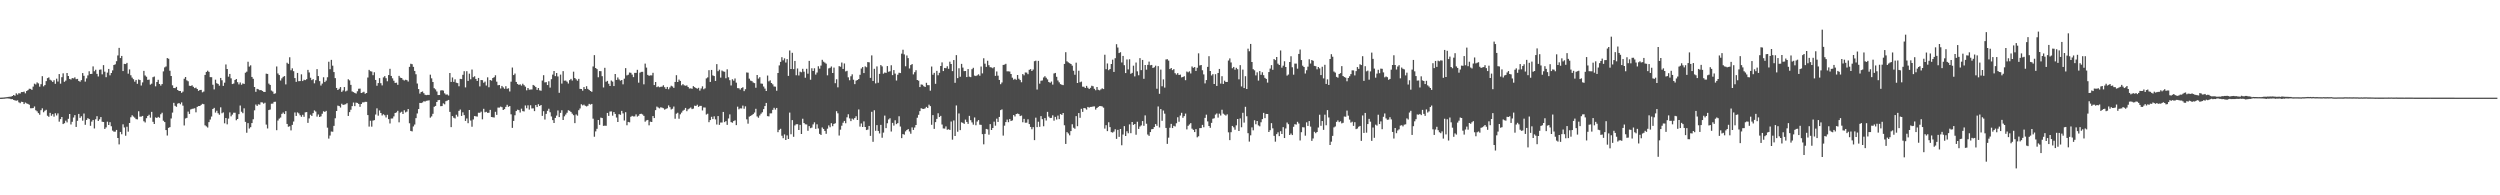 <?xml version="1.0" encoding="UTF-8"?>
<svg xmlns="http://www.w3.org/2000/svg" width="1920" height="150">
  <path d="M0 74.993h1v1.000H0zM1 74.970h1v1.000H1zM2 74.891h1v1.000H2zM3 74.824h1v1.000H3zM4 74.693h1v1.000H4zM5 74.562h1v1.000H5zM6 74.411h1v1.250H6zM7 74.269h1v1.488H7zM8 74.190h1v1.987H8zM9 73.705h1v2.422H9zM10 72.961h1v3.811H10zM11 73.512h1v3.577H11zM12 71.682h1v5.698H12zM13 72.659h1v4.398H13zM14 71.559h1v7.032H14zM15 71.842h1v7.406H15zM16 70.687h1v7.455H16zM17 70.732h1v7.584H17zM18 70.368h1v9.561H18zM19 71.669h1v7.097H19zM20 69.909h1v9.481H20zM21 69.233h1v10.576H21zM22 68.125h1v12.291H22zM23 68.259h1v14.883H23zM24 68.993h1v14.177H24zM25 66.503h1v16.477H25zM26 64.262h1v17.526H26zM27 64.891h1v19.773H27zM28 63.258h1v22.227H28zM29 64.030h1v22.881H29zM30 66.549h1v21.583H30zM31 64.664h1v19.981H31zM32 58.503h1v24.691H32zM33 66.302h1v19.937H33zM34 65.340h1v19.705H34zM35 62.321h1v21.988H35zM36 60.017h1v28.886H36zM37 59.442h1v30.255H37zM38 61.218h1v25.443H38zM39 61.849h1v27.013H39zM40 62.945h1v24.730H40zM41 61.647h1v27.947H41zM42 64.342h1v22.653H42zM43 60.421h1v28.259H43zM44 62.599h1v24.477H44zM45 56.877h1v36.588H45zM46 64.260h1v27.246H46zM47 59.269h1v30.598H47zM48 56.326h1v38.952H48zM49 62.847h1v31.750H49zM50 61.886h1v30.775H50zM51 56.063h1v37.956H51zM52 58.393h1v32.864H52zM53 60.617h1v26.953H53zM54 61.103h1v34.465H54zM55 59.955h1v33.601H55zM56 60.207h1v30.047H56zM57 59.415h1v29.030H57zM58 60.821h1v36.666H58zM59 60.550h1v32.225H59zM60 62.170h1v25.325H60zM61 62.797h1v27.746H61zM62 61.525h1v27.766H62zM63 56.139h1v36.518H63zM64 58.222h1v28.964H64zM65 62.689h1v33.178H65zM66 60.196h1v31.910H66zM67 57.912h1v32.859H67zM68 54.722h1v36.722H68zM69 56.833h1v39.772H69zM70 56.708h1v36.675H70zM71 51.017h1v41.075H71zM72 54.754h1v43.906H72zM73 53.575h1v38.018H73zM74 56.712h1v32.521H74zM75 58.740h1v34.155H75zM76 53.543h1v38.085H76zM77 53.352h1v36.562H77zM78 57.087h1v36.394H78zM79 50.038h1v43.657H79zM80 55.017h1v43.997H80zM81 59.306h1v38.519H81zM82 55.749h1v37.675H82zM83 52.917h1v43.103H83zM84 57.849h1v36.002H84zM85 56.078h1v40.891H85zM86 54.091h1v46.226H86zM87 49.926h1v51.207H87zM88 49.417h1v51.725H88zM89 46.981h1v52.815H89zM90 42.598h1v63.397H90zM91 36.786h1v74.097H91zM92 44.620h1v56.728H92zM93 42.969h1v60.142H93zM94 54.565h1v40.919H94zM95 49.073h1v48.814H95zM96 49.200h1v55.024H96zM97 48.298h1v49.013H97zM98 56.554h1v44.587H98zM99 53.295h1v41.154H99zM100 57.783h1v32.277H100zM101 59.596h1v28.919H101zM102 60.834h1v28.640H102zM103 62.736h1v27.627H103zM104 61.397h1v30.078H104zM105 64.357h1v27.367H105zM106 61.012h1v24.445H106zM107 61.499h1v28.111H107zM108 65.691h1v23.850H108zM109 63.306h1v25.727H109zM110 54.403h1v38.720H110zM111 57.943h1v36.134H111zM112 58.931h1v31.846H112zM113 61.320h1v27.774H113zM114 61.139h1v26.994H114zM115 64.952h1v25.439H115zM116 64.241h1v21.658H116zM117 59.293h1v34.258H117zM118 58.780h1v36.465H118zM119 66.323h1v23.854H119zM120 62.986h1v27.661H120zM121 61.284h1v28.464H121zM122 64.517h1v25.883H122zM123 65.746h1v22.005H123zM124 64.572h1v22.011H124zM125 54.858h1v37.865H125zM126 51.784h1v41.961H126zM127 51.057h1v48.830H127zM128 44.571h1v59.544H128zM129 45.117h1v53.080H129zM130 54.308h1v43.329H130zM131 58.384h1v32.583H131zM132 65.542h1v20.956H132zM133 67.589h1v11.387H133zM134 67.683h1v13.547H134zM135 66.728h1v15.296H135zM136 69.100h1v10.502H136zM137 69.895h1v9.217H137zM138 69.907h1v10.193H138zM139 71.260h1v7.380H139zM140 70.347h1v10.808H140zM141 60.449h1v35.917H141zM142 59.119h1v31.887H142zM143 61.709h1v28.823H143zM144 62.387h1v23.327H144zM145 65.858h1v21.641H145zM146 66.038h1v18.037H146zM147 65.473h1v18.112H147zM148 66.678h1v16.746H148zM149 67.698h1v15.432H149zM150 67.282h1v18.992H150zM151 68.359h1v13.725H151zM152 69.795h1v11.684H152zM153 69.116h1v12.288H153zM154 69.027h1v11.492H154zM155 70.931h1v8.768H155zM156 70.319h1v9.687H156zM157 57.535h1v38.731H157zM158 55.248h1v41.839H158zM159 54.291h1v43.637H159zM160 55.206h1v38.585H160zM161 59.247h1v32.548H161zM162 59.314h1v30.184H162zM163 65.060h1v18.672H163zM164 68.672h1v14.173H164zM165 61.202h1v25.263H165zM166 63.903h1v21.128H166zM167 64.461h1v22.505H167zM168 65.779h1v22.359H168zM169 59.867h1v22.564H169zM170 61.624h1v25.383H170zM171 65.948h1v20.370H171zM172 63.499h1v31.214H172zM173 49.495h1v41.136H173zM174 52.978h1v42.535H174zM175 58.874h1v32.205H175zM176 56.787h1v29.549H176zM177 60.155h1v29.167H177zM178 64.578h1v23.417H178zM179 64.156h1v22.431H179zM180 61.431h1v25.171H180zM181 60.654h1v31.709H181zM182 63.125h1v28.244H182zM183 64.833h1v22.807H183zM184 63.312h1v17.712H184zM185 65.088h1v20.710H185zM186 64.056h1v22.894H186zM187 64.437h1v18.780H187zM188 55.856h1v37.762H188zM189 55.022h1v46.902H189zM190 47.390h1v47.169H190zM191 51.150h1v47.575H191zM192 50.186h1v47.505H192zM193 59.065h1v35.470H193zM194 60.507h1v31.103H194zM195 66.817h1v17.900H195zM196 70.482h1v9.825H196zM197 68.263h1v13.077H197zM198 68.630h1v11.511H198zM199 69.258h1v11.138H199zM200 69.124h1v9.406H200zM201 69.848h1v8.866H201zM202 70.502h1v9.124H202zM203 70.661h1v8.237H203zM204 56.583h1v39.109H204zM205 56.773h1v41.887H205zM206 64.198h1v20.314H206zM207 65.205h1v18.905H207zM208 69.511h1v10.135H208zM209 70.276h1v9.288H209zM210 72.098h1v6.134H210zM211 71.667h1v6.440H211zM212 51.048h1v48.954H212zM213 56.439h1v36.157H213zM214 57.640h1v33.466H214zM215 61.863h1v28.383H215zM216 60.144h1v27.286H216zM217 58.969h1v27.455H217zM218 58.443h1v29.164H218zM219 64.832h1v20.516H219zM220 48.183h1v46.984H220zM221 49.074h1v48.275H221zM222 43.969h1v53.008H222zM223 53.969h1v46.187H223zM224 52.490h1v43.418H224zM225 54.657h1v38.656H225zM226 59.930h1v26.436H226zM227 62.880h1v26.169H227zM228 56.020h1v30.296H228zM229 62.341h1v24.768H229zM230 62.238h1v26.279H230zM231 57.100h1v32.584H231zM232 62.278h1v25.870H232zM233 61.231h1v28.461H233zM234 61.532h1v24.744H234zM235 60.810h1v25.239H235zM236 53.662h1v40.696H236zM237 55.678h1v35.252H237zM238 59.699h1v28.440H238zM239 61.557h1v27.500H239zM240 60.770h1v26.132H240zM241 64.005h1v20.799H241zM242 61.581h1v24.068H242zM243 53.088h1v36.440H243zM244 58.411h1v29.474H244zM245 62.294h1v27.549H245zM246 65.676h1v23.655H246zM247 64.186h1v23.176H247zM248 59.330h1v26.107H248zM249 63.017h1v22.942H249zM250 61.919h1v23.223H250zM251 59.322h1v38.752H251zM252 47.403h1v59.041H252zM253 53.140h1v50.943H253zM254 45.954h1v55.038H254zM255 50.454h1v50.736H255zM256 55.369h1v41.281H256zM257 59.985h1v30.846H257zM258 67.556h1v17.673H258zM259 69.128h1v11.993H259zM260 68.156h1v13.326H260zM261 66.847h1v15.713H261zM262 70.549h1v9.116H262zM263 69.463h1v11.116H263zM264 66.846h1v13.478H264zM265 70.187h1v9.890H265zM266 69.587h1v9.693H266zM267 60.892h1v28.167H267zM268 61.770h1v24.356H268zM269 65.177h1v19.104H269zM270 70.246h1v11.260H270zM271 70.735h1v8.004H271zM272 71.356h1v10.132H272zM273 71.817h1v7.002H273zM274 70.067h1v8.996H274zM275 68.132h1v11.710H275zM276 68.063h1v13.971H276zM277 71.448h1v8.425H277zM278 71.021h1v7.633H278zM279 70.442h1v8.167H279zM280 71.964h1v6.231H280zM281 71.430h1v6.816H281zM282 59.570h1v28.818H282zM283 53.666h1v43.555H283zM284 54.696h1v38.012H284zM285 54.958h1v42.327H285zM286 57.738h1v34.891H286zM287 55.488h1v36.751H287zM288 61.380h1v26.584H288zM289 65.830h1v17.395H289zM290 63.785h1v25.030H290zM291 60.022h1v24.823H291zM292 63.888h1v22.890H292zM293 65.602h1v23.091H293zM294 59.426h1v28.308H294zM295 58.452h1v30.075H295zM296 60.069h1v30.141H296zM297 62.425h1v25.766H297zM298 57.671h1v33.836H298zM299 52.851h1v41.984H299zM300 58.312h1v32.744H300zM301 60.155h1v30.808H301zM302 62.026h1v27.344H302zM303 63.692h1v23.078H303zM304 63.481h1v22.853H304zM305 65.149h1v19.969H305zM306 58.252h1v35.702H306zM307 59.629h1v26.842H307zM308 59.898h1v25.914H308zM309 61.196h1v26.368H309zM310 61.829h1v22.841H310zM311 61.215h1v25.093H311zM312 61.541h1v24.152H312zM313 62.635h1v21.118H313zM314 51.369h1v43.307H314zM315 48.966h1v51.581H315zM316 49.281h1v51.632H316zM317 51.368h1v45.781H317zM318 54.485h1v41.173H318zM319 57.017h1v33.718H319zM320 64.169h1v22.965H320zM321 68.397h1v15.383H321zM322 71.899h1v7.137H322zM323 70.661h1v8.495H323zM324 70.225h1v8.475H324zM325 71.561h1v6.196H325zM326 72.785h1v5.177H326zM327 73.050h1v4.361H327zM328 72.851h1v4.402H328zM329 72.900h1v4.158H329zM330 57.336h1v33.038H330zM331 60.137h1v29.278H331zM332 62.973h1v24.430H332zM333 67.747h1v14.268H333zM334 68.639h1v12.721H334zM335 70.268h1v8.073H335zM336 72.986h1v3.963H336zM337 72.973h1v3.761H337zM338 69.478h1v12.103H338zM339 69.279h1v12.187H339zM340 69.590h1v9.811H340zM341 71.701h1v8.437H341zM342 72.643h1v5.085H342zM343 72.559h1v4.727H343zM344 73.349h1v3.403H344zM345 56.051h1v29.873H345zM346 62.938h1v34.705H346zM347 59.512h1v29.641H347zM348 62.856h1v27.548H348zM349 60.905h1v30.076H349zM350 63.562h1v24.552H350zM351 63.864h1v25.689H351zM352 66.249h1v18.894H352zM353 60.583h1v23.558H353zM354 60.764h1v28.284H354zM355 57.431h1v28.834H355zM356 54.659h1v33.759H356zM357 67.134h1v25.718H357zM358 54.666h1v36.326H358zM359 62.168h1v32.436H359zM360 56.592h1v27.871H360zM361 60.876h1v31.691H361zM362 53.390h1v43.947H362zM363 59.301h1v32.424H363zM364 58.557h1v30.587H364zM365 60.616h1v28.732H365zM366 62.155h1v27.374H366zM367 59.848h1v26.746H367zM368 66.376h1v20.251H368zM369 61.446h1v24.297H369zM370 61.580h1v30.088H370zM371 63.539h1v20.031H371zM372 62.660h1v23.596H372zM373 65.699h1v20.167H373zM374 59.377h1v27.320H374zM375 67.044h1v19.558H375zM376 61.465h1v22.908H376zM377 61.972h1v27.872H377zM378 59.885h1v30.155H378zM379 59.300h1v30.973H379zM380 57.783h1v28.059H380zM381 62.722h1v25.493H381zM382 65.459h1v17.162H382zM383 65.300h1v17.316H383zM384 67.924h1v13.958H384zM385 66.005h1v16.324H385zM386 67.106h1v17.349H386zM387 68.202h1v15.597H387zM388 66.184h1v15.881H388zM389 68.183h1v12.312H389zM390 67.813h1v14.201H390zM391 70.248h1v11.188H391zM392 62.734h1v25.076H392zM393 51.858h1v46.369H393zM394 57.626h1v35.243H394zM395 56.492h1v32.056H395zM396 62.907h1v22.380H396zM397 64.485h1v19.739H397zM398 65.189h1v19.388H398zM399 64.786h1v21.618H399zM400 65.732h1v17.741H400zM401 64.307h1v21.020H401zM402 65.425h1v20.161H402zM403 66.565h1v14.446H403zM404 69.379h1v13.752H404zM405 67.605h1v13.279H405zM406 68.861h1v15.291H406zM407 68.744h1v12.092H407zM408 68.709h1v14.612H408zM409 65.204h1v18.017H409zM410 65.842h1v19.492H410zM411 66.889h1v13.780H411zM412 68.994h1v13.254H412zM413 67.584h1v12.445H413zM414 69.367h1v12.038H414zM415 69.695h1v10.958H415zM416 61.846h1v27.131H416zM417 57.746h1v27.666H417zM418 63.282h1v28.504H418zM419 63.103h1v24.363H419zM420 65.322h1v19.748H420zM421 62.404h1v21.086H421zM422 67.293h1v18.944H422zM423 60.800h1v28.662H423zM424 57.302h1v34.961H424zM425 54.504h1v39.954H425zM426 58.470h1v32.113H426zM427 56.055h1v32.748H427zM428 58.746h1v26.078H428zM429 71.246h1v18.681H429zM430 57.289h1v29.374H430zM431 64.201h1v20.503H431zM432 54.650h1v37.495H432zM433 61.956h1v27.364H433zM434 61.839h1v26.148H434zM435 62.732h1v23.867H435zM436 64.164h1v20.532H436zM437 61.544h1v23.558H437zM438 60.555h1v25.421H438zM439 61.849h1v25.464H439zM440 55.048h1v33.432H440zM441 59.894h1v34.676H441zM442 60.950h1v26.966H442zM443 62.011h1v26.845H443zM444 60.580h1v24.033H444zM445 68.226h1v15.071H445zM446 68.333h1v11.755H446zM447 69.629h1v11.305H447zM448 66.875h1v13.511H448zM449 68.339h1v12.919H449zM450 66.212h1v15.565H450zM451 68.256h1v12.931H451zM452 69.051h1v10.731H452zM453 69.907h1v10.432H453zM454 70.526h1v9.314H454zM455 51.062h1v40.057H455zM456 42.353h1v62.667H456zM457 52.243h1v48.659H457zM458 53.092h1v45.811H458zM459 59.323h1v32.849H459zM460 54.603h1v41.292H460zM461 54.706h1v35.623H461zM462 58.523h1v32.172H462zM463 67.149h1v29.530H463zM464 52.090h1v44.403H464zM465 62.751h1v33.876H465zM466 62.122h1v24.632H466zM467 64.327h1v24.667H467zM468 66.041h1v19.641H468zM469 61.833h1v23.702H469zM470 62.657h1v26.174H470zM471 66.102h1v19.956H471zM472 56.847h1v30.676H472zM473 61.392h1v28.864H473zM474 59.513h1v34.190H474zM475 61.027h1v26.672H475zM476 61.946h1v26.196H476zM477 61.463h1v23.682H477zM478 64.755h1v22.339H478zM479 60.420h1v32.172H479zM480 52.303h1v33.858H480zM481 57.914h1v38.301H481zM482 57.412h1v36.213H482zM483 55.719h1v38.215H483zM484 55.922h1v33.776H484zM485 57.273h1v31.724H485zM486 59.248h1v30.217H486zM487 55.987h1v33.403H487zM488 55.947h1v31.918H488zM489 53.606h1v35.929H489zM490 63.496h1v25.372H490zM491 55.824h1v31.721H491zM492 55.185h1v32.181H492zM493 55.147h1v32.763H493zM494 64.771h1v24.210H494zM495 48.855h1v44.569H495zM496 51.901h1v40.575H496zM497 57.497h1v34.635H497zM498 58.194h1v38.061H498zM499 57.844h1v35.574H499zM500 57.926h1v35.772H500zM501 55.914h1v33.234H501zM502 65.325h1v25.359H502zM503 62.952h1v21.636H503zM504 66.931h1v14.963H504zM505 66.340h1v16.251H505zM506 67.025h1v16.213H506zM507 66.671h1v15.725H507zM508 66.525h1v16.142H508zM509 65.481h1v17.684H509zM510 66.965h1v17.265H510zM511 68.296h1v15.291H511zM512 66.762h1v16.409H512zM513 68.540h1v12.428H513zM514 67.106h1v15.199H514zM515 65.835h1v18.236H515zM516 66.425h1v17.059H516zM517 67.459h1v14.349H517zM518 62.901h1v28.270H518zM519 57.755h1v29.526H519zM520 62.988h1v23.615H520zM521 61.147h1v30.028H521zM522 62.180h1v25.606H522zM523 65.545h1v20.933H523zM524 64.628h1v20.393H524zM525 65.531h1v18.820H525zM526 65.832h1v17.079H526zM527 65.574h1v19.814H527zM528 66.795h1v17.179H528zM529 68.008h1v15.278H529zM530 67.843h1v14.739H530zM531 68.197h1v15.613H531zM532 66.141h1v17.268H532zM533 66.898h1v14.238H533zM534 67.582h1v13.805H534zM535 68.133h1v12.295H535zM536 67.440h1v14.643H536zM537 69.597h1v11.715H537zM538 67.943h1v13.360H538zM539 66.328h1v18.521H539zM540 68.557h1v13.953H540zM541 67.851h1v14.748H541zM542 60.187h1v27.763H542zM543 59.457h1v27.876H543zM544 53.924h1v39.945H544zM545 62.904h1v29.319H545zM546 53.691h1v35.991H546zM547 57.884h1v33.571H547zM548 58.436h1v30.890H548zM549 62.164h1v29.549H549zM550 49.234h1v46.404H550zM551 54.668h1v34.464H551zM552 53.527h1v42.363H552zM553 59.610h1v34.508H553zM554 54.143h1v39.983H554zM555 54.847h1v31.101H555zM556 55.087h1v38.726H556zM557 60.116h1v32.893H557zM558 53.251h1v42.635H558zM559 59.353h1v31.621H559zM560 61.603h1v26.250H560zM561 65.640h1v28.140H561zM562 60.877h1v33.370H562zM563 61.941h1v31.020H563zM564 60.285h1v32.131H564zM565 63.491h1v32.596H565zM566 67.694h1v14.210H566zM567 67.763h1v16.201H567zM568 68.815h1v14.374H568zM569 67.643h1v15.668H569zM570 67.034h1v14.061H570zM571 69.985h1v13.526H571zM572 68.512h1v13.146H572zM573 55.638h1v36.015H573zM574 55.801h1v39.162H574zM575 60.415h1v29.113H575zM576 61.887h1v27.175H576zM577 62.333h1v26.056H577zM578 63.377h1v24.226H578zM579 63.834h1v22.590H579zM580 67.356h1v16.208H580zM581 57.613h1v31.817H581zM582 60.374h1v30.041H582zM583 59.296h1v29.399H583zM584 64.155h1v23.143H584zM585 64.316h1v21.887H585zM586 66.468h1v17.370H586zM587 68.049h1v13.417H587zM588 69.899h1v9.140H588zM589 58.028h1v31.179H589zM590 62.456h1v26.917H590zM591 61.689h1v25.411H591zM592 63.765h1v23.281H592zM593 64.778h1v19.613H593zM594 66.405h1v16.362H594zM595 66.581h1v17.615H595zM596 69.675h1v13.214H596zM597 56.075h1v45.447H597zM598 50.212h1v49.501H598zM599 47.533h1v51.403H599zM600 43.932h1v60.306H600zM601 46.319h1v59.795H601zM602 44.823h1v58.376H602zM603 48.009h1v59.516H603zM604 45.409h1v58.602H604zM605 58.264h1v48.499H605zM606 38.759h1v47.713H606zM607 53.014h1v50.089H607zM608 40.549h1v51.712H608zM609 53.103h1v51.980H609zM610 46.783h1v49.570H610zM611 57.782h1v37.664H611zM612 52.575h1v42.815H612zM613 57.937h1v41.893H613zM614 55.062h1v40.827H614zM615 55.486h1v47.428H615zM616 52.831h1v38.379H616zM617 55.060h1v39.390H617zM618 59.675h1v35.808H618zM619 52.859h1v42.734H619zM620 56.569h1v43.896H620zM621 46.730h1v50.141H621zM622 61.250h1v37.226H622zM623 52.420h1v45.576H623zM624 54.516h1v41.027H624zM625 52.411h1v41.522H625zM626 57.305h1v41.651H626zM627 55.681h1v39.819H627zM628 50.881h1v47.758H628zM629 52.717h1v50.084H629zM630 50.375h1v53.279H630zM631 45.934h1v51.949H631zM632 47.339h1v51.700H632zM633 48.055h1v52.524H633zM634 48.875h1v53.879H634zM635 57.867h1v40.938H635zM636 52.543h1v43.774H636zM637 52.057h1v45.692H637zM638 51.041h1v43.581H638zM639 56.070h1v40.839H639zM640 51.915h1v43.270H640zM641 63.878h1v30.810H641zM642 60.888h1v24.492H642zM643 67.076h1v19.967H643zM644 50.808h1v53.286H644zM645 51.243h1v48.324H645zM646 48.002h1v48.536H646zM647 52.940h1v41.333H647zM648 48.746h1v44.151H648zM649 54.809h1v39.836H649zM650 54.391h1v35.732H650zM651 59.383h1v28.387H651zM652 61.661h1v29.289H652zM653 58.565h1v34.460H653zM654 57.064h1v34.041H654zM655 61.255h1v30.624H655zM656 64.616h1v26.041H656zM657 61.893h1v27.405H657zM658 61.417h1v30.723H658zM659 60.741h1v23.341H659zM660 57.464h1v39.790H660zM661 52.609h1v42.189H661zM662 51.531h1v45.991H662zM663 56.094h1v37.132H663zM664 50.969h1v46.588H664zM665 51.654h1v48.257H665zM666 47.666h1v51.866H666zM667 47.877h1v48.824H667zM668 59.808h1v44.530H668zM669 42.568h1v43.284H669zM670 62.150h1v46.776H670zM671 52.841h1v31.825H671zM672 64.026h1v36.441H672zM673 50.990h1v45.112H673zM674 63.548h1v37.033H674zM675 56.709h1v45.783H675zM676 49.974h1v45.927H676zM677 51.004h1v54.781H677zM678 56.582h1v45.276H678zM679 55.698h1v33.066H679zM680 55.939h1v42.444H680zM681 50.731h1v43.962H681zM682 55.112h1v36.646H682zM683 54.734h1v36.070H683zM684 50.102h1v50.904H684zM685 57.688h1v36.696H685zM686 53.816h1v42.640H686zM687 56.516h1v35.833H687zM688 61.875h1v33.434H688zM689 57.386h1v37.155H689zM690 55.844h1v33.460H690zM691 56.098h1v41.076H691zM692 41.218h1v64.884H692zM693 38.205h1v64.780H693zM694 41.798h1v61.610H694zM695 50.909h1v50.013H695zM696 42.592h1v57.237H696zM697 44.625h1v54.512H697zM698 52.595h1v48.380H698zM699 49.950h1v52.779H699zM700 49.178h1v48.680H700zM701 57.161h1v42.640H701zM702 55.474h1v42.454H702zM703 53.913h1v42.062H703zM704 61.422h1v28.980H704zM705 61.956h1v26.187H705zM706 66.846h1v18.500H706zM707 64.874h1v18.276H707zM708 65.061h1v18.507H708zM709 66.188h1v17.517H709zM710 66.817h1v16.367H710zM711 63.605h1v18.458H711zM712 65.361h1v17.589H712zM713 65.432h1v14.963H713zM714 69.626h1v11.886H714zM715 51.121h1v44.725H715zM716 57.404h1v31.034H716zM717 55.949h1v43.011H717zM718 64.364h1v29.444H718zM719 54.440h1v36.871H719zM720 57.795h1v29.199H720zM721 55.901h1v33.984H721zM722 50.711h1v38.277H722zM723 47.909h1v47.714H723zM724 54.557h1v44.113H724zM725 52.148h1v46.637H725zM726 52.375h1v44.678H726zM727 50.913h1v48.712H727zM728 52.829h1v46.429H728zM729 47.350h1v52.437H729zM730 49.131h1v44.183H730zM731 54.619h1v52.623H731zM732 46.142h1v46.352H732zM733 63.574h1v40.865H733zM734 42.343h1v38.656H734zM735 60.019h1v41.167H735zM736 52.408h1v34.734H736zM737 58.926h1v41.028H737zM738 49.025h1v44.911H738zM739 51.895h1v42.467H739zM740 54.640h1v40.474H740zM741 54.503h1v37.343H741zM742 59.182h1v34.467H742zM743 53.048h1v42.060H743zM744 58.866h1v30.143H744zM745 59.240h1v33.088H745zM746 53.146h1v40.869H746zM747 52.050h1v43.703H747zM748 58.052h1v32.153H748zM749 58.415h1v37.772H749zM750 57.876h1v35.454H750zM751 57.075h1v35.134H751zM752 58.165h1v37.572H752zM753 51.090h1v44.819H753zM754 56.371h1v46.655H754zM755 44.756h1v66.068H755zM756 48.918h1v53.873H756zM757 51.370h1v47.657H757zM758 46.658h1v52.700H758zM759 50.055h1v53.347H759zM760 51.627h1v43.683H760zM761 51.801h1v48.055H761zM762 52.439h1v45.846H762zM763 51.485h1v41.938H763zM764 58.253h1v38.260H764zM765 54.896h1v36.221H765zM766 58.113h1v35.543H766zM767 61.380h1v28.426H767zM768 64.677h1v19.897H768zM769 63.334h1v20.702H769zM770 49.857h1v54.303H770zM771 49.621h1v46.880H771zM772 48.998h1v44.762H772zM773 54.793h1v37.054H773zM774 54.784h1v39.062H774zM775 54.948h1v36.500H775zM776 56.854h1v36.100H776zM777 59.658h1v32.794H777zM778 61.196h1v27.188H778zM779 60.497h1v28.927H779zM780 61.303h1v26.244H780zM781 57.609h1v29.597H781zM782 60.464h1v27.117H782zM783 61.509h1v27.617H783zM784 63.188h1v25.534H784zM785 56.859h1v37.023H785zM786 57.863h1v33.413H786zM787 55.633h1v38.633H787zM788 55.768h1v38.466H788zM789 56.995h1v34.648H789zM790 53.614h1v41.674H790zM791 53.095h1v44.407H791zM792 54.543h1v44.743H792zM793 53.385h1v44.265H793zM794 46.980h1v60.639H794zM795 46.572h1v43.787H795zM796 68.757h1v28.880H796zM797 46.728h1v46.785H797zM798 64.237h1v33.126H798zM799 62.023h1v27.173H799zM800 61.793h1v29.761H800zM801 59.484h1v37.474H801zM802 58.527h1v32.133H802zM803 59.719h1v32.846H803zM804 60.974h1v24.949H804zM805 62.958h1v26.571H805zM806 63.616h1v27.058H806zM807 62.602h1v27.899H807zM808 64.969h1v23.593H808zM809 56.428h1v36.234H809zM810 55.994h1v33.780H810zM811 58.995h1v32.804H811zM812 61.811h1v26.975H812zM813 63.219h1v28.270H813zM814 64.632h1v22.970H814zM815 65.063h1v23.166H815zM816 65.383h1v21.402H816zM817 49.088h1v47.105H817zM818 40.112h1v70.452H818zM819 47.098h1v54.390H819zM820 47.944h1v54.561H820zM821 48.531h1v55.401H821zM822 49.177h1v51.471H822zM823 50.453h1v44.978H823zM824 54.314h1v43.775H824zM825 57.408h1v41.481H825zM826 48.115h1v41.095H826zM827 63.742h1v33.168H827zM828 54.313h1v32.524H828zM829 63.159h1v27.315H829zM830 62.653h1v20.931H830zM831 66.571h1v19.332H831zM832 66.608h1v16.349H832zM833 67.608h1v15.588H833zM834 65.944h1v18.252H834zM835 67.386h1v14.745H835zM836 68.353h1v14.293H836zM837 67.432h1v14.701H837zM838 65.849h1v16.220H838zM839 66.256h1v15.527H839zM840 68.198h1v13.522H840zM841 69.319h1v14.870H841zM842 66.812h1v16.152H842zM843 68.991h1v13.075H843zM844 69.376h1v12.091H844zM845 68.636h1v12.824H845zM846 67.852h1v13.933H846zM847 68.427h1v14.271H847zM848 42.017h1v56.753H848zM849 53.158h1v42.975H849zM850 48.739h1v51.962H850zM851 53.891h1v40.030H851zM852 52.997h1v44.662H852zM853 49.144h1v52.337H853zM854 45.819h1v56.032H854zM855 55.254h1v45.798H855zM856 44.722h1v54.577H856zM857 33.926h1v72.735H857zM858 36.525h1v63.209H858zM859 40.764h1v64.347H859zM860 40.110h1v58.951H860zM861 47.963h1v63.596H861zM862 42.940h1v60.395H862zM863 50.083h1v46.765H863zM864 56.125h1v48.341H864zM865 45.691h1v55.137H865zM866 53.273h1v49.050H866zM867 45.508h1v50.045H867zM868 56.668h1v45.611H868zM869 55.972h1v37.746H869zM870 50.412h1v45.516H870zM871 58.696h1v36.535H871zM872 48.052h1v55.406H872zM873 54.780h1v38.732H873zM874 57.801h1v41.227H874zM875 44.658h1v52.541H875zM876 53.853h1v42.463H876zM877 46.049h1v46.918H877zM878 60.541h1v36.076H878zM879 49.903h1v38.711H879zM880 53.517h1v41.501H880zM881 49.794h1v53.544H881zM882 47.320h1v57.027H882zM883 50.138h1v51.277H883zM884 49.880h1v49.417H884zM885 52.232h1v46.858H885zM886 51.637h1v45.932H886zM887 50.411h1v44.878H887zM888 68.147h1v28.478H888zM889 50.797h1v30.991H889zM890 72.064h1v25.843H890zM891 53.470h1v30.307H891zM892 66.254h1v26.503H892zM893 60.982h1v23.929H893zM894 67.284h1v20.009H894zM895 45.655h1v52.596H895zM896 45.477h1v65.019H896zM897 46.557h1v59.167H897zM898 53.045h1v45.046H898zM899 52.213h1v42.931H899zM900 53.838h1v44.494H900zM901 53.085h1v43.516H901zM902 56.238h1v40.870H902zM903 57.278h1v37.404H903zM904 56.182h1v33.890H904zM905 57.598h1v35.898H905zM906 57.281h1v31.450H906zM907 59.459h1v27.148H907zM908 59.136h1v31.334H908zM909 58.519h1v30.664H909zM910 61.597h1v25.624H910zM911 54.946h1v44.451H911zM912 55.549h1v41.059H912zM913 54.791h1v40.817H913zM914 56.427h1v38.154H914zM915 51.029h1v47.781H915zM916 52.050h1v47.705H916zM917 51.512h1v49.912H917zM918 54.487h1v44.709H918zM919 51.995h1v53.469H919zM920 40.965h1v63.693H920zM921 50.262h1v48.145H921zM922 49.943h1v48.426H922zM923 53.948h1v41.948H923zM924 57.163h1v40.553H924zM925 64.075h1v26.429H925zM926 61.514h1v26.555H926zM927 51.348h1v41.871H927zM928 43.170h1v53.622H928zM929 54.542h1v43.625H929zM930 57.955h1v36.403H930zM931 56.925h1v34.274H931zM932 64.527h1v26.316H932zM933 57.003h1v31.006H933zM934 65.982h1v21.158H934zM935 56.073h1v34.269H935zM936 52.960h1v34.348H936zM937 64.203h1v24.541H937zM938 58.532h1v25.768H938zM939 64.484h1v22.790H939zM940 61.944h1v26.120H940zM941 62.998h1v25.804H941zM942 62.918h1v24.869H942zM943 46.470h1v55.164H943zM944 44.874h1v62.730H944zM945 47.960h1v53.589H945zM946 52.412h1v44.297H946zM947 51.383h1v46.429H947zM948 53.554h1v46.099H948zM949 52.093h1v44.185H949zM950 53.136h1v38.274H950zM951 60.934h1v39.693H951zM952 50.022h1v40.921H952zM953 66.413h1v31.317H953zM954 53.457h1v33.176H954zM955 67.653h1v26.529H955zM956 58.501h1v23.524H956zM957 68.333h1v20.951H957zM958 37.397h1v64.877H958zM959 39.390h1v69.382H959zM960 33.718h1v70.199H960zM961 47.626h1v50.238H961zM962 53.148h1v46.963H962zM963 54.028h1v38.344H963zM964 57.893h1v37.554H964zM965 55.557h1v37.361H965zM966 61.895h1v34.411H966zM967 54.554h1v42.477H967zM968 57.472h1v36.445H968zM969 55.513h1v36.002H969zM970 57.748h1v28.926H970zM971 59.826h1v30.922H971zM972 60.626h1v26.867H972zM973 63.413h1v24.160H973zM974 55.332h1v46.053H974zM975 52.677h1v47.338H975zM976 50.036h1v44.555H976zM977 53.614h1v44.928H977zM978 45.379h1v58.978H978zM979 46.206h1v62.574H979zM980 43.781h1v59.238H980zM981 48.874h1v52.735H981zM982 49.911h1v54.644H982zM983 38.761h1v62.024H983zM984 51.965h1v50.930H984zM985 50.454h1v47.189H985zM986 47.036h1v58.973H986zM987 51.435h1v47.209H987zM988 58.054h1v36.047H988zM989 57.219h1v38.188H989zM990 47.616h1v56.072H990zM991 43.198h1v59.381H991zM992 51.669h1v52.058H992zM993 57.368h1v40.010H993zM994 48.864h1v46.528H994zM995 48.834h1v46.846H995zM996 52.733h1v40.830H996zM997 41.428h1v53.424H997zM998 38.065h1v69.809H998zM999 46.143h1v55.399H999zM1000 50.447h1v47.267H1000zM1001 51.437h1v46.400H1001zM1002 56.472h1v47.732H1002zM1003 53.939h1v40.018H1003zM1004 51.225h1v45.474H1004zM1005 45.519h1v47.449H1005zM1006 48.775h1v48.469H1006zM1007 46.102h1v62.088H1007zM1008 46.710h1v59.638H1008zM1009 50.598h1v50.606H1009zM1010 50.856h1v51.461H1010zM1011 53.245h1v48.131H1011zM1012 51.465h1v46.470H1012zM1013 52.535h1v35.573H1013zM1014 57.655h1v38.950H1014zM1015 51.251h1v41.702H1015zM1016 60.207h1v39.543H1016zM1017 49.763h1v38.288H1017zM1018 64.452h1v31.763H1018zM1019 60.921h1v23.686H1019zM1020 65.219h1v25.011H1020zM1021 45.289h1v66.096H1021zM1022 41.612h1v67.186H1022zM1023 43.564h1v60.801H1023zM1024 54.925h1v42.922H1024zM1025 55.775h1v41.330H1025zM1026 59.023h1v34.562H1026zM1027 59.647h1v32.806H1027zM1028 56.857h1v36.917H1028zM1029 56.149h1v37.007H1029zM1030 50.779h1v43.968H1030zM1031 58.348h1v35.964H1031zM1032 59.189h1v30.283H1032zM1033 59.628h1v30.011H1033zM1034 62.419h1v22.534H1034zM1035 59.911h1v28.905H1035zM1036 58.556h1v33.302H1036zM1037 56.958h1v37.217H1037zM1038 54.037h1v39.442H1038zM1039 54.041h1v42.638H1039zM1040 57.931h1v35.919H1040zM1041 54.650h1v44.517H1041zM1042 51.491h1v47.228H1042zM1043 52.903h1v44.414H1043zM1044 49.366h1v47.356H1044zM1045 49.985h1v58.205H1045zM1046 43.139h1v45.527H1046zM1047 62.105h1v39.999H1047zM1048 50.852h1v35.904H1048zM1049 54.771h1v47.128H1049zM1050 54.230h1v41.030H1050zM1051 61.192h1v30.093H1051zM1052 54.815h1v38.617H1052zM1053 40.408h1v67.777H1053zM1054 45.185h1v52.779H1054zM1055 52.663h1v53.178H1055zM1056 59.640h1v36.083H1056zM1057 56.525h1v39.931H1057zM1058 53.628h1v34.496H1058zM1059 56.235h1v39.070H1059zM1060 52.699h1v40.558H1060zM1061 52.820h1v46.407H1061zM1062 55.617h1v34.084H1062zM1063 59.371h1v27.751H1063zM1064 58.721h1v32.199H1064zM1065 59.301h1v32.688H1065zM1066 61.286h1v30.579H1066zM1067 60.601h1v29.409H1067zM1068 53.501h1v38.210H1068zM1069 49.938h1v51.412H1069zM1070 42.465h1v63.939H1070zM1071 49.914h1v48.415H1071zM1072 53.388h1v48.908H1072zM1073 51.106h1v49.109H1073zM1074 50.054h1v49.253H1074zM1075 60.135h1v36.329H1075zM1076 51.861h1v44.317H1076zM1077 52.824h1v44.273H1077zM1078 53.286h1v42.445H1078zM1079 57.898h1v37.601H1079zM1080 55.809h1v35.104H1080zM1081 64.941h1v26.887H1081zM1082 61.622h1v24.824H1082zM1083 68.858h1v16.254H1083zM1084 53.443h1v50.166H1084zM1085 46.050h1v50.863H1085zM1086 54.791h1v38.413H1086zM1087 58.427h1v33.099H1087zM1088 61.897h1v26.011H1088zM1089 61.790h1v26.334H1089zM1090 67.170h1v20.346H1090zM1091 58.627h1v29.808H1091zM1092 61.749h1v22.624H1092zM1093 62.183h1v25.245H1093zM1094 64.546h1v24.453H1094zM1095 62.070h1v21.956H1095zM1096 65.523h1v20.905H1096zM1097 66.470h1v19.088H1097zM1098 67.587h1v14.631H1098zM1099 69.041h1v11.983H1099zM1100 48.531h1v50.821H1100zM1101 52.321h1v51.293H1101zM1102 46.819h1v52.652H1102zM1103 51.351h1v46.039H1103zM1104 46.577h1v53.399H1104zM1105 47.036h1v54.542H1105zM1106 46.315h1v55.990H1106zM1107 46.493h1v54.425H1107zM1108 59.748h1v46.702H1108zM1109 38.363h1v52.844H1109zM1110 59.144h1v44.060H1110zM1111 39.018h1v52.589H1111zM1112 45.383h1v62.529H1112zM1113 43.473h1v46.773H1113zM1114 51.466h1v42.472H1114zM1115 52.416h1v45.616H1115zM1116 44.269h1v60.778H1116zM1117 40.832h1v61.598H1117zM1118 51.004h1v52.373H1118zM1119 52.189h1v41.966H1119zM1120 55.786h1v36.883H1120zM1121 53.387h1v36.862H1121zM1122 50.375h1v40.232H1122zM1123 50.535h1v49.835H1123zM1124 43.041h1v60.347H1124zM1125 50.103h1v49.358H1125zM1126 36.555h1v60.673H1126zM1127 50.819h1v48.777H1127zM1128 47.425h1v47.038H1128zM1129 51.891h1v43.173H1129zM1130 52.590h1v41.311H1130zM1131 48.811h1v44.199H1131zM1132 44.110h1v57.447H1132zM1133 48.674h1v55.966H1133zM1134 48.162h1v53.440H1134zM1135 47.755h1v53.232H1135zM1136 51.259h1v50.627H1136zM1137 52.174h1v45.958H1137zM1138 51.775h1v45.962H1138zM1139 51.511h1v45.522H1139zM1140 50.050h1v45.933H1140zM1141 52.330h1v44.991H1141zM1142 54.555h1v45.154H1142zM1143 50.456h1v42.733H1143zM1144 59.926h1v36.213H1144zM1145 56.536h1v34.865H1145zM1146 68.490h1v18.393H1146zM1147 31.970h1v79.397H1147zM1148 33.819h1v81.766H1148zM1149 40.657h1v63.303H1149zM1150 50.825h1v50.238H1150zM1151 51.042h1v44.175H1151zM1152 58.829h1v39.270H1152zM1153 53.304h1v44.403H1153zM1154 59.487h1v32.248H1154zM1155 57.968h1v34.413H1155zM1156 57.543h1v35.125H1156zM1157 55.655h1v34.035H1157zM1158 54.584h1v35.248H1158zM1159 56.829h1v32.480H1159zM1160 57.153h1v37.251H1160zM1161 60.273h1v30.695H1161zM1162 63.488h1v22.988H1162zM1163 53.552h1v48.336H1163zM1164 52.461h1v43.201H1164zM1165 55.936h1v38.375H1165zM1166 53.435h1v42.054H1166zM1167 49.215h1v50.436H1167zM1168 53.242h1v47.289H1168zM1169 50.673h1v49.530H1169zM1170 49.364h1v41.782H1170zM1171 54.951h1v47.927H1171zM1172 45.961h1v52.313H1172zM1173 57.763h1v55.465H1173zM1174 48.242h1v41.257H1174zM1175 59.712h1v42.341H1175zM1176 47.300h1v49.748H1176zM1177 55.102h1v50.904H1177zM1178 54.513h1v48.696H1178zM1179 42.291h1v61.889H1179zM1180 37.187h1v73.533H1180zM1181 49.066h1v55.365H1181zM1182 41.601h1v58.879H1182zM1183 50.274h1v46.455H1183zM1184 57.411h1v38.785H1184zM1185 54.731h1v39.751H1185zM1186 50.819h1v40.003H1186zM1187 52.878h1v47.810H1187zM1188 55.408h1v41.070H1188zM1189 58.473h1v37.596H1189zM1190 49.302h1v48.614H1190zM1191 54.602h1v48.319H1191zM1192 53.314h1v34.624H1192zM1193 53.494h1v47.547H1193zM1194 54.734h1v50.258H1194zM1195 41.722h1v66.253H1195zM1196 49.912h1v58.830H1196zM1197 47.859h1v55.806H1197zM1198 50.487h1v58.489H1198zM1199 44.800h1v58.227H1199zM1200 47.160h1v52.329H1200zM1201 46.266h1v56.805H1201zM1202 49.780h1v56.416H1202zM1203 40.805h1v55.997H1203zM1204 45.217h1v60.893H1204zM1205 46.569h1v53.473H1205zM1206 53.446h1v51.519H1206zM1207 55.966h1v43.950H1207zM1208 54.371h1v38.504H1208zM1209 60.373h1v30.713H1209zM1210 55.153h1v43.231H1210zM1211 54.696h1v48.662H1211zM1212 54.327h1v39.135H1212zM1213 60.727h1v36.157H1213zM1214 60.147h1v29.082H1214zM1215 63.219h1v24.621H1215zM1216 63.607h1v24.175H1216zM1217 55.162h1v35.023H1217zM1218 43.812h1v64.045H1218zM1219 50.264h1v50.946H1219zM1220 54.680h1v41.094H1220zM1221 54.730h1v40.827H1221zM1222 54.767h1v46.285H1222zM1223 48.118h1v42.566H1223zM1224 55.787h1v40.447H1224zM1225 47.096h1v46.486H1225zM1226 56.795h1v38.238H1226zM1227 51.883h1v47.751H1227zM1228 48.474h1v51.536H1228zM1229 46.830h1v56.729H1229zM1230 45.009h1v58.299H1230zM1231 49.070h1v56.836H1231zM1232 46.194h1v55.266H1232zM1233 46.108h1v46.950H1233zM1234 37.293h1v73.817H1234zM1235 36.118h1v66.328H1235zM1236 51.952h1v61.945H1236zM1237 28.142h1v75.746H1237zM1238 49.516h1v60.223H1238zM1239 46.143h1v54.289H1239zM1240 40.059h1v62.021H1240zM1241 47.123h1v57.877H1241zM1242 35.755h1v72.948H1242zM1243 40.657h1v67.173H1243zM1244 42.100h1v65.630H1244zM1245 49.992h1v58.145H1245zM1246 45.356h1v52.896H1246zM1247 50.675h1v44.972H1247zM1248 54.717h1v48.409H1248zM1249 43.999h1v61.838H1249zM1250 48.513h1v57.175H1250zM1251 45.560h1v53.976H1251zM1252 48.656h1v51.079H1252zM1253 44.406h1v62.013H1253zM1254 44.330h1v53.608H1254zM1255 45.662h1v55.924H1255zM1256 48.038h1v54.342H1256zM1257 51.037h1v47.939H1257zM1258 47.813h1v62.350H1258zM1259 47.077h1v56.435H1259zM1260 47.958h1v58.236H1260zM1261 47.721h1v54.827H1261zM1262 44.471h1v57.524H1262zM1263 48.808h1v51.653H1263zM1264 49.019h1v52.259H1264zM1265 54.644h1v44.256H1265zM1266 49.220h1v39.359H1266zM1267 56.030h1v43.505H1267zM1268 52.038h1v37.499H1268zM1269 60.188h1v36.470H1269zM1270 60.571h1v29.561H1270zM1271 59.659h1v27.413H1271zM1272 63.721h1v20.044H1272zM1273 36.091h1v84.345H1273zM1274 46.798h1v60.978H1274zM1275 44.526h1v54.583H1275zM1276 53.480h1v43.090H1276zM1277 52.487h1v42.313H1277zM1278 54.527h1v40.333H1278zM1279 58.745h1v42.527H1279zM1280 58.428h1v33.881H1280zM1281 56.225h1v32.406H1281zM1282 59.582h1v33.238H1282zM1283 54.400h1v38.378H1283zM1284 57.543h1v37.945H1284zM1285 62.228h1v30.551H1285zM1286 63.403h1v25.569H1286zM1287 60.279h1v28.995H1287zM1288 58.753h1v40.165H1288zM1289 51.169h1v40.992H1289zM1290 50.491h1v47.860H1290zM1291 48.573h1v45.796H1291zM1292 50.199h1v45.158H1292zM1293 51.781h1v46.475H1293zM1294 50.061h1v53.729H1294zM1295 57.477h1v40.950H1295zM1296 48.427h1v58.456H1296zM1297 40.236h1v66.700H1297zM1298 49.077h1v53.258H1298zM1299 54.603h1v47.894H1299zM1300 48.430h1v52.172H1300zM1301 57.133h1v44.418H1301zM1302 57.788h1v27.408H1302zM1303 59.979h1v29.500H1303zM1304 52.964h1v43.244H1304zM1305 53.520h1v47.789H1305zM1306 49.819h1v46.214H1306zM1307 53.657h1v38.538H1307zM1308 60.042h1v28.817H1308zM1309 61.155h1v29.007H1309zM1310 61.136h1v27.948H1310zM1311 57.791h1v28.894H1311zM1312 57.341h1v39.038H1312zM1313 51.590h1v44.485H1313zM1314 52.885h1v47.578H1314zM1315 58.874h1v35.003H1315zM1316 56.421h1v38.720H1316zM1317 63.429h1v27.751H1317zM1318 62.176h1v28.058H1318zM1319 60.684h1v30.118H1319zM1320 42.584h1v61.752H1320zM1321 44.363h1v55.725H1321zM1322 40.803h1v61.694H1322zM1323 50.107h1v51.882H1323zM1324 50.990h1v52.944H1324zM1325 51.274h1v48.873H1325zM1326 51.692h1v47.355H1326zM1327 51.391h1v44.467H1327zM1328 51.194h1v52.726H1328zM1329 47.499h1v35.865H1329zM1330 67.579h1v32.242H1330zM1331 50.078h1v36.284H1331zM1332 64.692h1v31.559H1332zM1333 57.693h1v30.518H1333zM1334 61.631h1v26.268H1334zM1335 53.322h1v46.117H1335zM1336 43.129h1v66.816H1336zM1337 50.035h1v50.926H1337zM1338 51.767h1v46.669H1338zM1339 54.720h1v43.687H1339zM1340 55.689h1v38.193H1340zM1341 57.171h1v36.111H1341zM1342 59.236h1v34.220H1342zM1343 59.391h1v37.244H1343zM1344 54.490h1v35.133H1344zM1345 46.893h1v46.473H1345zM1346 57.007h1v37.838H1346zM1347 53.199h1v38.863H1347zM1348 54.704h1v32.760H1348zM1349 51.926h1v41.172H1349zM1350 56.021h1v34.121H1350zM1351 42.405h1v61.745H1351zM1352 36.320h1v73.449H1352zM1353 36.491h1v65.605H1353zM1354 44.684h1v62.639H1354zM1355 46.704h1v57.900H1355zM1356 41.645h1v62.151H1356zM1357 41.450h1v60.266H1357zM1358 51.798h1v49.524H1358zM1359 42.935h1v54.260H1359zM1360 37.623h1v74.480H1360zM1361 42.340h1v61.855H1361zM1362 48.512h1v60.846H1362zM1363 42.441h1v53.600H1363zM1364 55.595h1v50.481H1364zM1365 44.592h1v52.328H1365zM1366 49.015h1v55.688H1366zM1367 48.892h1v57.105H1367zM1368 42.263h1v67.922H1368zM1369 47.414h1v54.149H1369zM1370 47.253h1v57.839H1370zM1371 44.974h1v63.004H1371zM1372 46.101h1v52.465H1372zM1373 51.328h1v43.237H1373zM1374 54.318h1v47.925H1374zM1375 42.615h1v66.908H1375zM1376 47.240h1v60.687H1376zM1377 46.702h1v56.541H1377zM1378 50.157h1v49.598H1378zM1379 46.449h1v52.589H1379zM1380 45.841h1v53.009H1380zM1381 56.794h1v46.956H1381zM1382 53.046h1v43.579H1382zM1383 52.588h1v53.546H1383zM1384 42.327h1v67.087H1384zM1385 41.491h1v77.543H1385zM1386 50.042h1v61.894H1386zM1387 39.176h1v62.807H1387zM1388 48.593h1v57.043H1388zM1389 44.454h1v52.455H1389zM1390 47.729h1v56.576H1390zM1391 49.905h1v62.024H1391zM1392 44.378h1v47.436H1392zM1393 60.226h1v44.643H1393zM1394 39.352h1v59.412H1394zM1395 45.806h1v60.206H1395zM1396 51.025h1v41.203H1396zM1397 59.596h1v37.221H1397zM1398 54.049h1v39.945H1398zM1399 22.806h1v97.771H1399zM1400 35.969h1v74.299H1400zM1401 43.949h1v60.571H1401zM1402 45.404h1v59.476H1402zM1403 54.126h1v49.082H1403zM1404 51.746h1v45.215H1404zM1405 54.924h1v45.438H1405zM1406 52.873h1v48.297H1406zM1407 52.736h1v48.842H1407zM1408 49.881h1v49.927H1408zM1409 51.918h1v49.029H1409zM1410 57.243h1v39.590H1410zM1411 54.482h1v42.692H1411zM1412 55.149h1v37.065H1412zM1413 57.227h1v33.519H1413zM1414 45.316h1v51.203H1414zM1415 48.763h1v51.362H1415zM1416 45.840h1v54.486H1416zM1417 48.213h1v50.871H1417zM1418 51.886h1v50.360H1418zM1419 46.425h1v54.755H1419zM1420 51.190h1v54.162H1420zM1421 54.522h1v46.521H1421zM1422 48.899h1v58.931H1422zM1423 42.260h1v68.675H1423zM1424 44.920h1v56.007H1424zM1425 47.962h1v57.240H1425zM1426 39.562h1v62.215H1426zM1427 49.753h1v60.545H1427zM1428 56.471h1v38.673H1428zM1429 53.879h1v40.629H1429zM1430 53.408h1v57.937H1430zM1431 40.298h1v64.673H1431zM1432 47.086h1v66.666H1432zM1433 47.628h1v46.988H1433zM1434 46.725h1v58.057H1434zM1435 55.023h1v46.399H1435zM1436 53.193h1v48.226H1436zM1437 59.241h1v37.261H1437zM1438 45.848h1v50.773H1438zM1439 55.981h1v39.617H1439zM1440 50.255h1v46.893H1440zM1441 54.744h1v40.263H1441zM1442 61.578h1v40.278H1442zM1443 49.695h1v45.444H1443zM1444 68.199h1v30.393H1444zM1445 49.655h1v43.880H1445zM1446 44.297h1v58.492H1446zM1447 38.446h1v68.687H1447zM1448 42.556h1v69.460H1448zM1449 49.894h1v55.769H1449zM1450 48.768h1v57.997H1450zM1451 48.072h1v57.313H1451zM1452 47.675h1v53.172H1452zM1453 40.271h1v59.885H1453zM1454 53.466h1v50.008H1454zM1455 46.546h1v41.847H1455zM1456 63.529h1v38.364H1456zM1457 46.436h1v40.225H1457zM1458 53.705h1v44.708H1458zM1459 54.009h1v35.549H1459zM1460 63.256h1v26.593H1460zM1461 51.300h1v56.757H1461zM1462 31.919h1v88.937H1462zM1463 26.625h1v81.799H1463zM1464 46.479h1v56.242H1464zM1465 50.398h1v55.121H1465zM1466 53.648h1v46.200H1466zM1467 46.334h1v50.040H1467zM1468 48.399h1v48.463H1468zM1469 56.930h1v39.715H1469zM1470 43.938h1v49.328H1470zM1471 55.521h1v45.899H1471zM1472 52.688h1v45.215H1472zM1473 51.481h1v58.150H1473zM1474 50.816h1v45.003H1474zM1475 54.107h1v37.450H1475zM1476 52.209h1v45.367H1476zM1477 45.087h1v71.803H1477zM1478 47.606h1v55.482H1478zM1479 40.369h1v63.716H1479zM1480 49.653h1v53.447H1480zM1481 46.686h1v61.004H1481zM1482 41.059h1v68.670H1482zM1483 47.484h1v56.561H1483zM1484 45.324h1v61.797H1484zM1485 43.749h1v68.964H1485zM1486 36.357h1v75.399H1486zM1487 42.892h1v66.042H1487zM1488 50.103h1v53.489H1488zM1489 33.812h1v80.973H1489zM1490 36.292h1v66.947H1490zM1491 52.351h1v48.937H1491zM1492 47.417h1v56.055H1492zM1493 44.799h1v63.281H1493zM1494 37.762h1v66.107H1494zM1495 47.522h1v59.635H1495zM1496 48.239h1v54.001H1496zM1497 49.923h1v48.877H1497zM1498 46.086h1v53.458H1498zM1499 50.480h1v48.865H1499zM1500 58.944h1v37.866H1500zM1501 41.496h1v62.772H1501zM1502 44.448h1v66.095H1502zM1503 34.617h1v73.671H1503zM1504 43.680h1v70.125H1504zM1505 51.859h1v54.960H1505zM1506 47.357h1v59.215H1506zM1507 41.223h1v59.276H1507zM1508 50.260h1v47.634H1508zM1509 45.994h1v67.560H1509zM1510 42.487h1v70.877H1510zM1511 42.649h1v64.302H1511zM1512 40.184h1v62.153H1512zM1513 44.348h1v63.597H1513zM1514 46.570h1v59.287H1514zM1515 45.151h1v61.143H1515zM1516 41.868h1v64.083H1516zM1517 57.853h1v55.424H1517zM1518 42.544h1v46.261H1518zM1519 59.399h1v48.060H1519zM1520 48.089h1v39.878H1520zM1521 57.997h1v43.758H1521zM1522 53.776h1v36.276H1522zM1523 58.204h1v32.885H1523zM1524 31.605h1v70.774H1524zM1525 24.680h1v99.461H1525zM1526 36.880h1v72.841H1526zM1527 45.612h1v60.900H1527zM1528 37.427h1v67.429H1528zM1529 47.210h1v50.817H1529zM1530 43.840h1v57.272H1530zM1531 56.386h1v43.516H1531zM1532 50.806h1v47.984H1532zM1533 43.816h1v57.744H1533zM1534 54.565h1v44.268H1534zM1535 55.278h1v41.960H1535zM1536 55.446h1v45.190H1536zM1537 57.861h1v34.217H1537zM1538 56.608h1v38.334H1538zM1539 51.702h1v44.287H1539zM1540 36.842h1v65.912H1540zM1541 47.141h1v53.868H1541zM1542 44.755h1v60.543H1542zM1543 47.062h1v55.337H1543zM1544 41.074h1v68.980H1544zM1545 45.298h1v63.598H1545zM1546 34.864h1v65.598H1546zM1547 40.203h1v66.722H1547zM1548 33.090h1v96.242H1548zM1549 35.053h1v73.563H1549zM1550 47.528h1v57.358H1550zM1551 44.429h1v64.178H1551zM1552 41.035h1v66.582H1552zM1553 44.047h1v61.842H1553zM1554 43.644h1v55.900H1554zM1555 52.779h1v52.112H1555zM1556 32.340h1v79.484H1556zM1557 28.541h1v83.695H1557zM1558 42.415h1v62.651H1558zM1559 47.563h1v56.582H1559zM1560 47.801h1v51.275H1560zM1561 48.858h1v54.354H1561zM1562 45.103h1v56.670H1562zM1563 54.403h1v52.705H1563zM1564 28.644h1v83.980H1564zM1565 24.246h1v85.880H1565zM1566 39.945h1v71.110H1566zM1567 47.172h1v70.404H1567zM1568 43.010h1v64.325H1568zM1569 41.086h1v63.953H1569zM1570 43.505h1v58.735H1570zM1571 51.430h1v56.861H1571zM1572 42.320h1v63.712H1572zM1573 34.508h1v76.130H1573zM1574 43.371h1v60.291H1574zM1575 42.658h1v64.136H1575zM1576 37.316h1v74.413H1576zM1577 37.406h1v70.660H1577zM1578 47.162h1v66.562H1578zM1579 37.847h1v64.160H1579zM1580 48.276h1v64.393H1580zM1581 38.712h1v63.395H1581zM1582 43.714h1v67.299H1582zM1583 32.227h1v70.381H1583zM1584 51.413h1v52.783H1584zM1585 40.712h1v57.020H1585zM1586 54.869h1v42.628H1586zM1587 42.716h1v63.223H1587zM1588 25.592h1v87.584H1588zM1589 43.189h1v61.925H1589zM1590 46.063h1v51.048H1590zM1591 44.148h1v61.452H1591zM1592 42.576h1v66.363H1592zM1593 48.488h1v58.896H1593zM1594 45.721h1v52.112H1594zM1595 42.084h1v58.619H1595zM1596 54.235h1v48.320H1596zM1597 48.562h1v49.058H1597zM1598 49.647h1v50.738H1598zM1599 43.172h1v56.177H1599zM1600 52.024h1v54.294H1600zM1601 43.148h1v55.514H1601zM1602 54.195h1v45.186H1602zM1603 62.348h1v24.913H1603zM1604 71.443h1v6.309H1604zM1605 71.296h1v8.291H1605zM1606 69.454h1v11.867H1606zM1607 69.929h1v10.520H1607zM1608 68.001h1v12.390H1608zM1609 68.103h1v13.045H1609zM1610 68.093h1v12.530H1610zM1611 67.795h1v13.112H1611zM1612 68.740h1v11.502H1612zM1613 66.410h1v18.788H1613zM1614 66.058h1v18.394H1614zM1615 68.674h1v15.019H1615zM1616 65.694h1v17.816H1616zM1617 64.318h1v21.077H1617zM1618 65.677h1v19.338H1618zM1619 65.192h1v16.590H1619zM1620 64.537h1v18.985H1620zM1621 65.937h1v16.369H1621zM1622 65.673h1v17.283H1622zM1623 66.921h1v15.996H1623zM1624 66.914h1v15.692H1624zM1625 68.028h1v12.275H1625zM1626 67.687h1v17.404H1626zM1627 67.112h1v16.433H1627zM1628 66.638h1v16.745H1628zM1629 65.177h1v18.063H1629zM1630 66.492h1v15.737H1630zM1631 67.626h1v15.133H1631zM1632 67.078h1v16.455H1632zM1633 66.068h1v16.492H1633zM1634 68.354h1v12.101H1634zM1635 71.367h1v6.705H1635zM1636 72.449h1v5.472H1636zM1637 71.877h1v6.314H1637zM1638 71.591h1v7.108H1638zM1639 71.983h1v6.571H1639zM1640 71.460h1v6.478H1640zM1641 72.270h1v5.866H1641zM1642 71.385h1v7.603H1642zM1643 69.808h1v10.766H1643zM1644 69.887h1v12.175H1644zM1645 69.821h1v12.292H1645zM1646 68.710h1v12.378H1646zM1647 70.589h1v9.406H1647zM1648 69.155h1v11.900H1648zM1649 68.759h1v11.389H1649zM1650 70.269h1v10.208H1650zM1651 70.518h1v9.099H1651zM1652 71.332h1v8.426H1652zM1653 71.830h1v6.845H1653zM1654 70.406h1v8.779H1654zM1655 71.097h1v8.612H1655zM1656 70.737h1v8.346H1656zM1657 70.565h1v9.195H1657zM1658 70.487h1v9.028H1658zM1659 69.331h1v10.332H1659zM1660 70.158h1v8.902H1660zM1661 69.360h1v9.191H1661zM1662 68.517h1v10.563H1662zM1663 69.714h1v10.480H1663zM1664 69.496h1v10.474H1664zM1665 69.488h1v8.887H1665zM1666 73.153h1v3.785H1666zM1667 73.375h1v4.030H1667zM1668 72.819h1v4.079H1668zM1669 72.171h1v5.097H1669zM1670 72.996h1v4.212H1670zM1671 73.439h1v3.251H1671zM1672 73.613h1v3.140H1672zM1673 73.213h1v3.777H1673zM1674 72.657h1v4.543H1674zM1675 72.708h1v4.523H1675zM1676 72.012h1v5.800H1676zM1677 71.304h1v7.613H1677zM1678 70.992h1v7.971H1678zM1679 72.375h1v5.338H1679zM1680 71.889h1v6.160H1680zM1681 71.988h1v5.348H1681zM1682 72.120h1v5.561H1682zM1683 71.709h1v6.586H1683zM1684 72.224h1v5.624H1684zM1685 72.670h1v5.321H1685zM1686 72.913h1v4.594H1686zM1687 73.114h1v3.767H1687zM1688 73.340h1v3.891H1688zM1689 71.484h1v6.707H1689zM1690 71.769h1v6.113H1690zM1691 72.590h1v5.025H1691zM1692 72.476h1v4.447H1692zM1693 72.129h1v5.163H1693zM1694 73.071h1v3.450H1694zM1695 72.750h1v4.192H1695zM1696 72.882h1v3.763H1696zM1697 73.632h1v2.570H1697zM1698 74.006h1v1.829H1698zM1699 73.986h1v2.206H1699zM1700 73.924h1v2.082H1700zM1701 74.058h1v2.026H1701zM1702 74.270h1v1.420H1702zM1703 74.231h1v1.352H1703zM1704 74.170h1v1.714H1704zM1705 74.247h1v1.706H1705zM1706 73.847h1v2.345H1706zM1707 73.902h1v2.165H1707zM1708 73.674h1v2.686H1708zM1709 73.686h1v2.808H1709zM1710 73.577h1v3.021H1710zM1711 73.798h1v2.381H1711zM1712 74.139h1v1.775H1712zM1713 73.876h1v2.278H1713zM1714 73.776h1v2.304H1714zM1715 73.701h1v2.375H1715zM1716 73.873h1v2.205H1716zM1717 73.821h1v2.094H1717zM1718 74.050h1v1.865H1718zM1719 74.153h1v1.818H1719zM1720 74.225h1v1.576H1720zM1721 73.520h1v2.434H1721zM1722 73.899h1v1.930H1722zM1723 74.008h1v1.966H1723zM1724 73.688h1v2.681H1724zM1725 73.667h1v2.634H1725zM1726 74.006h1v2.143H1726zM1727 74.043h1v1.920H1727zM1728 74.181h1v1.821H1728zM1729 74.659h1v1.000H1729zM1730 74.459h1v1.006H1730zM1731 74.499h1v1.056H1731zM1732 74.512h1v1.000H1732zM1733 74.558h1v1.000H1733zM1734 74.585h1v1.000H1734zM1735 74.548h1v1.000H1735zM1736 74.598h1v1.000H1736zM1737 74.426h1v1.186H1737zM1738 74.280h1v1.371H1738zM1739 74.224h1v1.529H1739zM1740 74.268h1v1.707H1740zM1741 74.152h1v1.594H1741zM1742 74.194h1v1.612H1742zM1743 74.077h1v1.591H1743zM1744 74.155h1v1.587H1744zM1745 74.050h1v1.574H1745zM1746 74.165h1v1.478H1746zM1747 74.243h1v1.656H1747zM1748 74.337h1v1.394H1748zM1749 74.312h1v1.479H1749zM1750 74.227h1v1.430H1750zM1751 74.403h1v1.319H1751zM1752 74.078h1v1.934H1752zM1753 74.192h1v1.555H1753zM1754 74.311h1v1.509H1754zM1755 74.327h1v1.229H1755zM1756 74.363h1v1.283H1756zM1757 74.402h1v1.275H1757zM1758 74.435h1v1.141H1758zM1759 74.432h1v1.098H1759zM1760 74.698h1v1.000H1760zM1761 74.703h1v1.000H1761zM1762 74.681h1v1.000H1762zM1763 74.677h1v1.000H1763zM1764 74.696h1v1.000H1764zM1765 74.719h1v1.000H1765zM1766 74.740h1v1.000H1766zM1767 74.755h1v1.000H1767zM1768 74.630h1v1.000H1768zM1769 74.651h1v1.000H1769zM1770 74.585h1v1.000H1770zM1771 74.542h1v1.000H1771zM1772 74.462h1v1.000H1772zM1773 74.523h1v1.000H1773zM1774 74.464h1v1.000H1774zM1775 74.614h1v1.000H1775zM1776 74.450h1v1.019H1776zM1777 74.591h1v1.000H1777zM1778 74.618h1v1.000H1778zM1779 74.556h1v1.000H1779zM1780 74.625h1v1.000H1780zM1781 74.647h1v1.000H1781zM1782 74.670h1v1.000H1782zM1783 74.697h1v1.000H1783zM1784 74.576h1v1.000H1784zM1785 74.670h1v1.000H1785zM1786 74.668h1v1.000H1786zM1787 74.619h1v1.000H1787zM1788 74.673h1v1.000H1788zM1789 74.631h1v1.000H1789zM1790 74.583h1v1.000H1790zM1791 74.747h1v1.000H1791zM1792 74.840h1v1.000H1792zM1793 74.831h1v1.000H1793zM1794 74.832h1v1.000H1794zM1795 74.792h1v1.000H1795zM1796 74.783h1v1.000H1796zM1797 74.795h1v1.000H1797zM1798 74.793h1v1.000H1798zM1799 74.811h1v1.000H1799zM1800 74.718h1v1.000H1800zM1801 74.687h1v1.000H1801zM1802 74.715h1v1.000H1802zM1803 74.726h1v1.000H1803zM1804 74.721h1v1.000H1804zM1805 74.736h1v1.000H1805zM1806 74.753h1v1.000H1806zM1807 74.725h1v1.000H1807zM1808 74.730h1v1.000H1808zM1809 74.771h1v1.000H1809zM1810 74.739h1v1.000H1810zM1811 74.812h1v1.000H1811zM1812 74.830h1v1.000H1812zM1813 74.771h1v1.000H1813zM1814 74.844h1v1.000H1814zM1815 74.773h1v1.000H1815zM1816 74.772h1v1.000H1816zM1817 74.751h1v1.000H1817zM1818 74.808h1v1.000H1818zM1819 74.820h1v1.000H1819zM1820 74.803h1v1.000H1820zM1821 74.835h1v1.000H1821zM1822 74.850h1v1.000H1822zM1823 74.901h1v1.000H1823zM1824 74.909h1v1.000H1824zM1825 74.903h1v1.000H1825zM1826 74.921h1v1.000H1826zM1827 74.930h1v1.000H1827zM1828 74.920h1v1.000H1828zM1829 74.927h1v1.000H1829zM1830 74.927h1v1.000H1830zM1831 74.900h1v1.000H1831zM1832 74.882h1v1.000H1832zM1833 74.880h1v1.000H1833zM1834 74.868h1v1.000H1834zM1835 74.884h1v1.000H1835zM1836 74.847h1v1.000H1836zM1837 74.904h1v1.000H1837zM1838 74.911h1v1.000H1838zM1839 74.886h1v1.000H1839zM1840 74.872h1v1.000H1840zM1841 74.908h1v1.000H1841zM1842 74.924h1v1.000H1842zM1843 74.920h1v1.000H1843zM1844 74.929h1v1.000H1844zM1845 74.929h1v1.000H1845zM1846 74.937h1v1.000H1846zM1847 74.908h1v1.000H1847zM1848 74.910h1v1.000H1848zM1849 74.922h1v1.000H1849zM1850 74.924h1v1.000H1850zM1851 74.919h1v1.000H1851zM1852 74.910h1v1.000H1852zM1853 74.938h1v1.000H1853zM1854 74.971h1v1.000H1854zM1855 74.966h1v1.000H1855zM1856 74.965h1v1.000H1856zM1857 74.966h1v1.000H1857zM1858 74.975h1v1.000H1858zM1859 74.970h1v1.000H1859zM1860 74.972h1v1.000H1860zM1861 74.975h1v1.000H1861zM1862 74.959h1v1.000H1862zM1863 74.958h1v1.000H1863zM1864 74.956h1v1.000H1864zM1865 74.963h1v1.000H1865zM1866 74.944h1v1.000H1866zM1867 74.961h1v1.000H1867zM1868 74.959h1v1.000H1868zM1869 74.958h1v1.000H1869zM1870 74.958h1v1.000H1870zM1871 74.963h1v1.000H1871zM1872 74.977h1v1.000H1872zM1873 74.975h1v1.000H1873zM1874 74.975h1v1.000H1874zM1875 74.977h1v1.000H1875zM1876 74.977h1v1.000H1876zM1877 74.981h1v1.000H1877zM1878 74.979h1v1.000H1878zM1879 74.972h1v1.000H1879zM1880 74.974h1v1.000H1880zM1881 74.977h1v1.000H1881zM1882 74.977h1v1.000H1882zM1883 74.982h1v1.000H1883zM1884 74.982h1v1.000H1884zM1885 74.988h1v1.000H1885zM1886 74.993h1v1.000H1886zM1887 74.993h1v1.000H1887zM1888 74.993h1v1.000H1888zM1889 74.993h1v1.000H1889zM1890 74.995h1v1.000H1890zM1891 74.995h1v1.000H1891zM1892 74.995h1v1.000H1892zM1893 74.995h1v1.000H1893zM1894 74.993h1v1.000H1894zM1895 74.993h1v1.000H1895zM1896 74.993h1v1.000H1896zM1897 74.995h1v1.000H1897zM1898 74.995h1v1.000H1898zM1899 74.995h1v1.000H1899zM1900 74.995h1v1.000H1900zM1901 74.995h1v1.000H1901zM1902 74.995h1v1.000H1902zM1903 74.995h1v1.000H1903zM1904 74.997h1v1.000H1904zM1905 74.997h1v1.000H1905zM1906 74.997h1v1.000H1906zM1907 74.997h1v1.000H1907zM1908 74.997h1v1.000H1908zM1909 74.997h1v1.000H1909zM1910 74.997h1v1.000H1910zM1911 74.997h1v1.000H1911zM1912 74.997h1v1.000H1912zM1913 74.997h1v1.000H1913zM1914 74.997h1v1.000H1914zM1915 74.997h1v1.000H1915zM1916 74.997h1v1.000H1916zM1917 75.000h1v1.000H1917zM1918 150.000h1v1.000H1918zM1919 150.000h1v1.000H1919z" fill="#4a4a4a"></path>
</svg>
